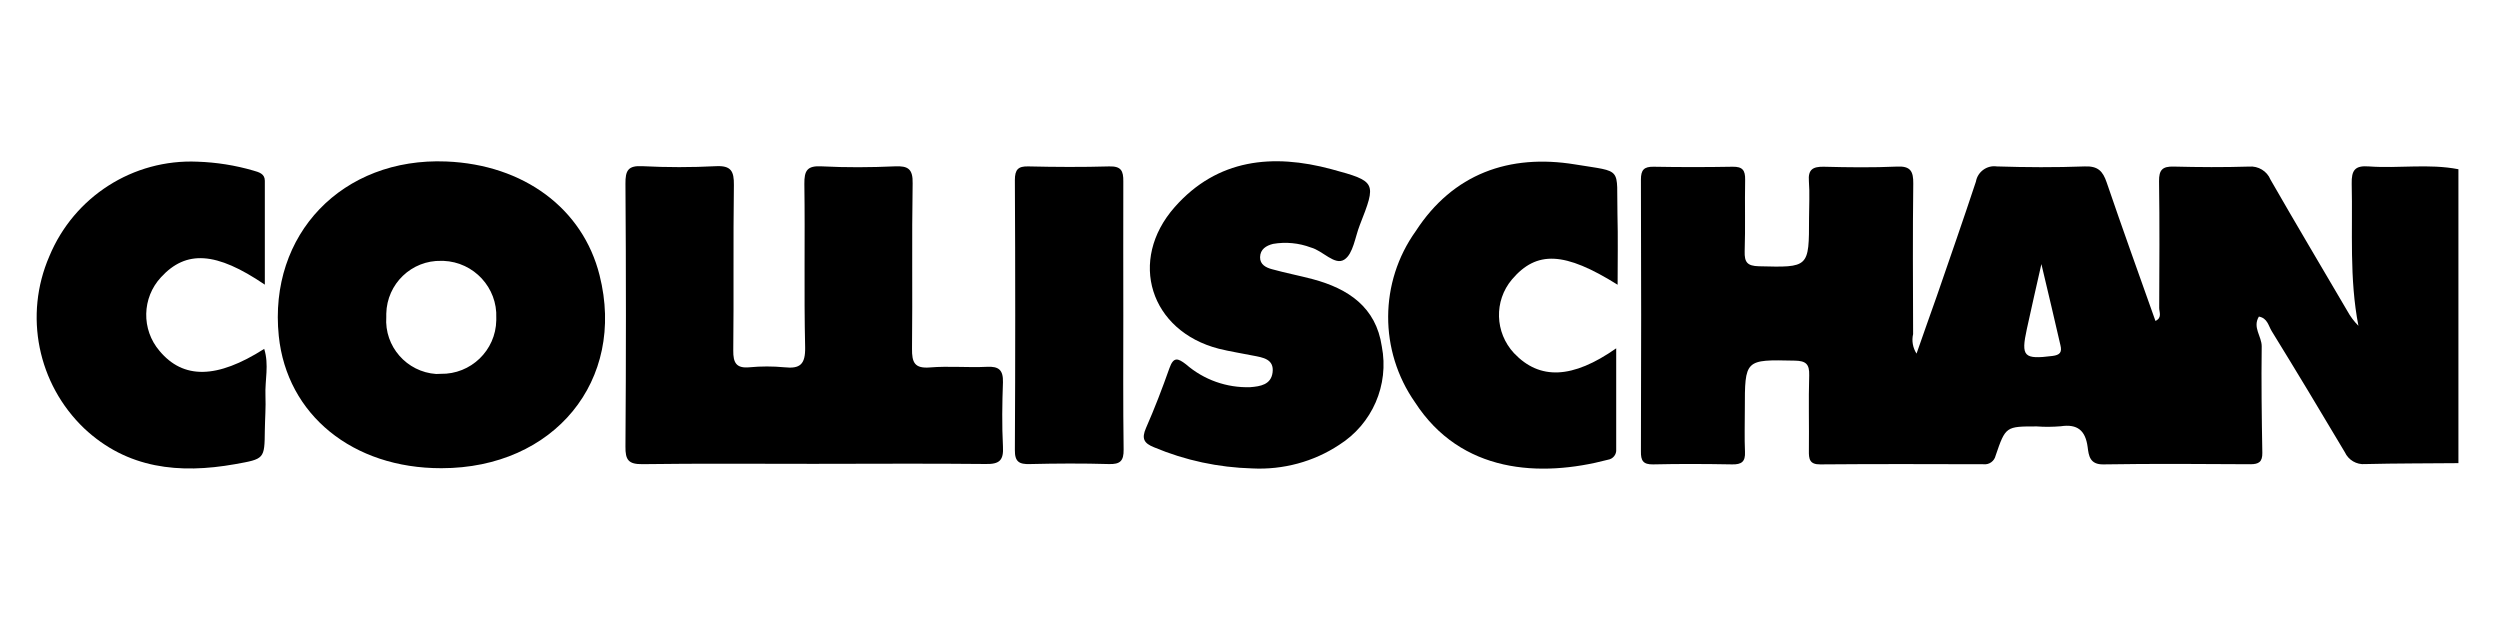 <?xml version="1.0" encoding="utf-8"?>
<!-- Generator: Adobe Illustrator 24.0.2, SVG Export Plug-In . SVG Version: 6.00 Build 0)  -->
<svg version="1.1" id="Ebene_1" xmlns="http://www.w3.org/2000/svg" xmlns:xlink="http://www.w3.org/1999/xlink" x="0px" y="0px"
	 viewBox="0 0 160 40" style="enable-background:new 0 0 160 40;" xml:space="preserve">
<g id="Gruppe_310" transform="translate(0 -300.96)">
	<g id="Gruppe_290" transform="translate(1207.109 13.721)">
		<path id="Pfad_166" d="M-1049.75,316.88c-1.99,0.02-3.99,0.01-5.99,0.06c-0.55,0.05-1.07-0.26-1.3-0.76
			c-1.54-2.59-3.09-5.17-4.68-7.75c-0.21-0.34-0.27-0.83-0.82-0.93c-0.42,0.69,0.18,1.26,0.18,1.9c-0.03,2.27,0,4.55,0.04,6.82
			c0.01,0.58-0.23,0.73-0.76,0.73c-3.13-0.02-6.28-0.04-9.4,0.01c-0.89,0.02-0.95-0.57-1.02-1.11c-0.14-1.06-0.65-1.49-1.72-1.33
			c-0.51,0.04-1.02,0.05-1.53,0.01c-1.98,0-2-0.01-2.64,1.87c-0.08,0.35-0.41,0.59-0.76,0.55c-3.49-0.01-6.97-0.02-10.46,0.01
			c-0.69,0.01-0.74-0.35-0.73-0.88c0.02-1.61-0.03-3.21,0.02-4.82c0.02-0.72-0.21-0.93-0.93-0.94c-3.19-0.07-3.19-0.09-3.19,3.13
			c0,0.9-0.03,1.81,0.01,2.71c0.03,0.63-0.22,0.81-0.82,0.8c-1.68-0.03-3.37-0.04-5.06,0c-0.64,0.01-0.79-0.24-0.78-0.83
			c0.02-5.8,0.02-11.6,0-17.4c0-0.61,0.19-0.83,0.81-0.82c1.68,0.03,3.37,0.03,5.06,0c0.63-0.01,0.81,0.22,0.8,0.83
			c-0.03,1.53,0.02,3.06-0.03,4.58c-0.02,0.7,0.16,0.94,0.91,0.96c3.21,0.08,3.21,0.1,3.21-3.1c0-0.78,0.05-1.58-0.01-2.35
			c-0.06-0.75,0.26-0.93,0.95-0.92c1.57,0.04,3.13,0.06,4.7-0.01c0.85-0.04,1.04,0.3,1.03,1.09c-0.04,3.21-0.02,6.42-0.01,9.63
			c-0.1,0.43-0.02,0.88,0.22,1.25c0.45-1.3,0.88-2.5,1.3-3.69c0.84-2.44,1.69-4.87,2.5-7.32c0.11-0.63,0.71-1.06,1.33-0.97
			c1.88,0.06,3.76,0.07,5.64,0c0.83-0.03,1.15,0.29,1.4,1.03c1.01,2.96,2.07,5.9,3.12,8.86c0.44-0.21,0.24-0.56,0.24-0.83
			c0.01-2.71,0.03-5.41-0.01-8.11c-0.01-0.73,0.22-0.96,0.94-0.94c1.61,0.04,3.21,0.05,4.82,0c0.59-0.05,1.15,0.29,1.37,0.83
			c1.61,2.81,3.28,5.61,4.92,8.41c0.19,0.35,0.43,0.67,0.71,0.95c-0.59-3.03-0.36-6.06-0.43-9.09c-0.02-0.87,0.21-1.18,1.1-1.11
			c1.91,0.14,3.83-0.19,5.73,0.18V316.88z M-1076.46,304.14c-0.36,1.59-0.65,2.86-0.93,4.15c-0.39,1.78-0.19,1.96,1.64,1.73
			c0.47-0.06,0.62-0.23,0.51-0.68C-1075.62,307.71-1075.99,306.09-1076.46,304.14"/>
	</g>
	<g id="Gruppe_293" transform="translate(1113.459 13.716)">
		<path id="Pfad_169" d="M-1061.41,316.93c-3.65,0-7.28-0.03-10.93,0.02c-0.9,0.01-1.1-0.27-1.09-1.13c0.04-5.6,0.04-11.2,0-16.81
			c-0.01-0.86,0.17-1.18,1.09-1.13c1.57,0.08,3.13,0.08,4.7,0c0.98-0.05,1.16,0.33,1.15,1.21c-0.05,3.53,0,7.05-0.04,10.58
			c-0.01,0.79,0.19,1.16,1.04,1.08c0.74-0.07,1.49-0.07,2.23,0c1.01,0.11,1.35-0.19,1.33-1.28c-0.08-3.48,0-6.97-0.05-10.45
			c-0.01-0.86,0.18-1.18,1.1-1.13c1.57,0.08,3.13,0.07,4.7,0c0.85-0.04,1.15,0.18,1.13,1.09c-0.06,3.53,0,7.05-0.04,10.58
			c-0.01,0.88,0.16,1.28,1.15,1.2c1.21-0.1,2.43,0.02,3.65-0.04c0.76-0.04,1.04,0.21,1.02,0.99c-0.05,1.36-0.07,2.75,0,4.11
			c0.05,0.87-0.21,1.14-1.1,1.12C-1054.04,316.9-1057.73,316.93-1061.41,316.93"/>
	</g>
	<g id="Gruppe_294" transform="translate(1081.422 13.275)">
		<path id="Pfad_170" d="M-1053.17,317.65c-5.68,0.01-9.89-3.42-10.41-8.46c-0.67-6.51,4.07-11.44,10.72-11.17
			c4.96,0.2,8.74,3.01,9.81,7.28C-1041.35,312.04-1045.96,317.65-1053.17,317.65 M-1053.22,311.61c1.93,0.04,3.53-1.5,3.56-3.43
			c0-0.05,0-0.1,0-0.15c0.08-1.93-1.43-3.57-3.38-3.65c-0.04,0-0.09,0-0.13,0c-1.91-0.05-3.49,1.47-3.53,3.38c0,0.07,0,0.15,0,0.21
			c-0.13,1.89,1.31,3.52,3.19,3.65C-1053.39,311.61-1053.31,311.61-1053.22,311.61"/>
	</g>
	<g id="Gruppe_295" transform="translate(1161.295 13.249)">
		<path id="Pfad_171" d="M-1081.15,317.69c-2.16-0.06-4.28-0.51-6.28-1.35c-0.65-0.26-0.82-0.55-0.52-1.24
			c0.55-1.25,1.04-2.53,1.5-3.83c0.26-0.73,0.53-0.65,1.06-0.24c1.14,0.99,2.61,1.51,4.11,1.46c0.65-0.05,1.33-0.16,1.43-0.94
			c0.11-0.86-0.62-0.96-1.25-1.08c-0.73-0.15-1.47-0.26-2.19-0.44c-4.39-1.13-5.84-5.65-2.82-9.07c2.73-3.09,6.28-3.43,10.03-2.42
			c2.89,0.78,2.88,0.85,1.81,3.58c-0.3,0.76-0.42,1.83-0.98,2.2c-0.62,0.41-1.37-0.56-2.15-0.77c-0.77-0.29-1.61-0.37-2.42-0.23
			c-0.44,0.11-0.82,0.34-0.83,0.85c-0.01,0.48,0.39,0.67,0.76,0.77c0.87,0.24,1.75,0.41,2.62,0.64c2.27,0.61,4.04,1.79,4.41,4.3
			c0.48,2.47-0.61,4.97-2.74,6.31C-1077.22,317.26-1079.18,317.79-1081.15,317.69"/>
	</g>
	<g id="Gruppe_296" transform="translate(1183.807 13.273)">
		<path id="Pfad_172" d="M-1080.37,309.98v6.46c0.03,0.33-0.2,0.62-0.53,0.67c-4.33,1.14-9.4,0.88-12.35-3.68
			c-2.3-3.29-2.29-7.68,0.05-10.95c2.38-3.67,5.98-4.96,10.2-4.27c3.11,0.51,2.64,0.12,2.71,3.18c0.04,1.5,0.01,3.01,0.01,4.52
			c-3.39-2.12-5.18-2.2-6.76-0.34c-1.16,1.37-1.1,3.4,0.13,4.72C-1085.27,312.02-1083.17,311.94-1080.37,309.98"/>
	</g>
	<g id="Gruppe_297" transform="translate(1059.199 13.278)">
		<path id="Pfad_173" d="M-1042.25,305.9c-3.12-2.12-5.04-2.22-6.64-0.48c-1.23,1.32-1.27,3.35-0.1,4.72
			c1.52,1.82,3.67,1.8,6.7-0.13c0.32,1.02,0.04,2.01,0.08,2.99c0.03,0.74-0.03,1.49-0.04,2.22c-0.02,1.85-0.02,1.83-1.91,2.17
			c-3.56,0.63-6.89,0.3-9.65-2.29c-2.98-2.85-3.87-7.24-2.23-11.02c1.58-3.81,5.36-6.23,9.48-6.05c1.21,0.04,2.42,0.23,3.58,0.57
			c0.35,0.1,0.73,0.2,0.73,0.65C-1042.25,301.41-1042.25,303.59-1042.25,305.9"/>
	</g>
	<g id="Gruppe_298" transform="translate(1149.412 13.73)">
		<path id="Pfad_174" d="M-1077.52,307.42c0,2.86-0.02,5.72,0.02,8.58c0.01,0.73-0.22,0.95-0.94,0.93c-1.68-0.05-3.37-0.04-5.06,0
			c-0.68,0.02-0.97-0.14-0.96-0.9c0.03-5.75,0.03-11.52,0-17.28c0-0.67,0.21-0.89,0.87-0.87c1.72,0.04,3.45,0.05,5.17,0
			c0.76-0.02,0.91,0.28,0.9,0.97C-1077.53,301.71-1077.52,304.57-1077.52,307.42"/>
	</g>
</g>
</svg>
